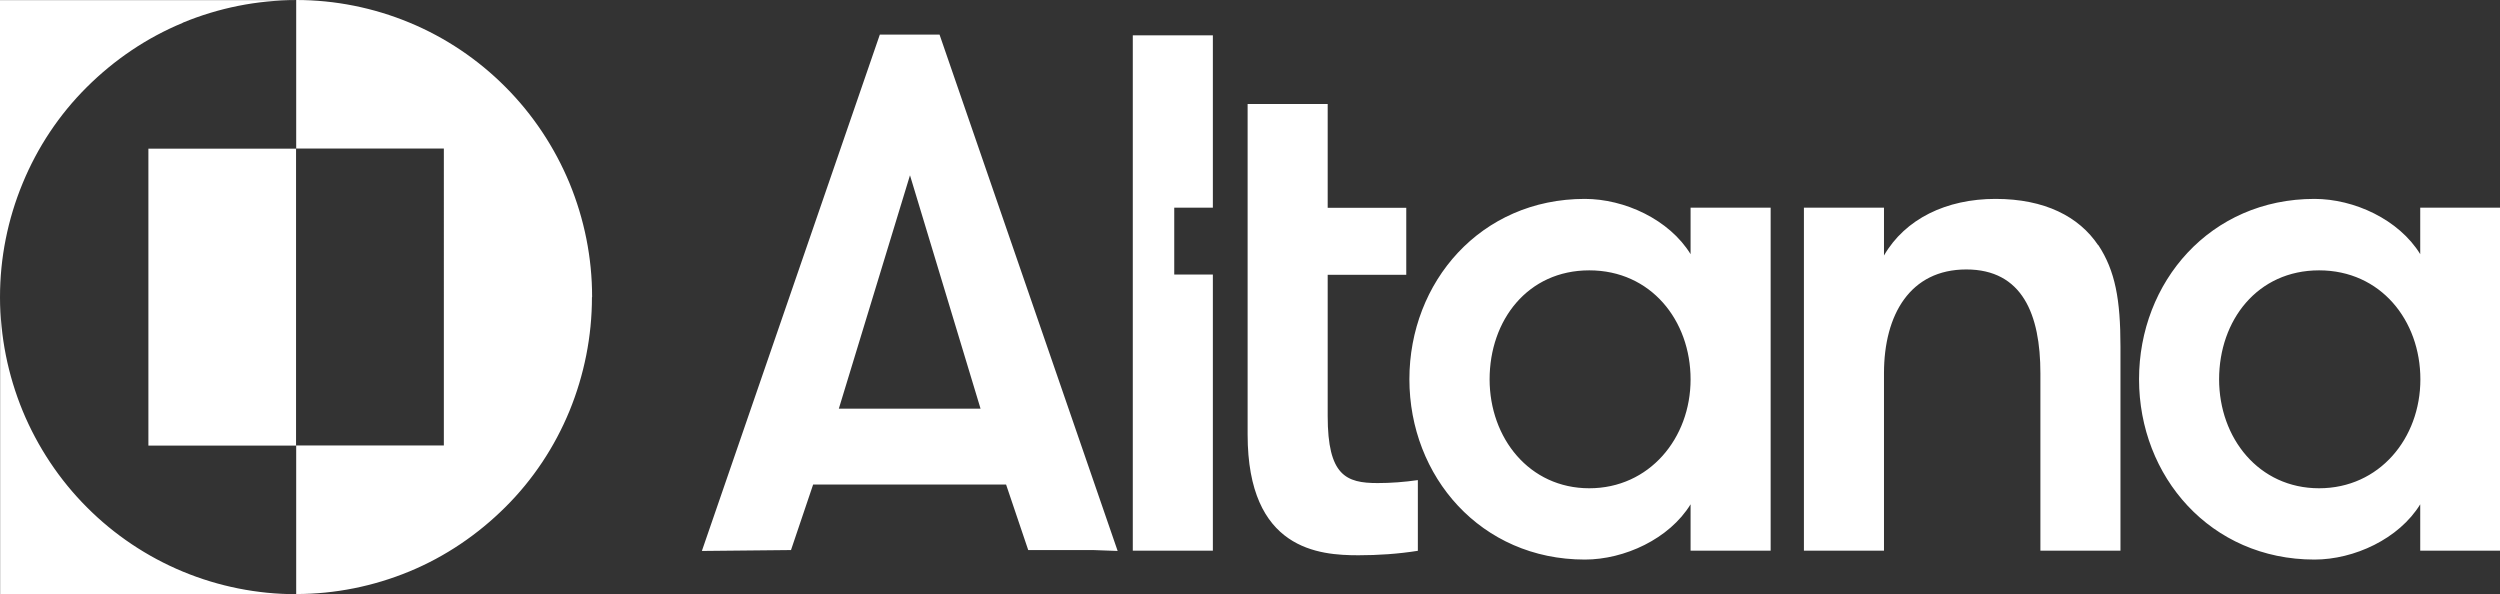 <?xml version="1.0" encoding="UTF-8"?>
<svg xmlns="http://www.w3.org/2000/svg" id="Layer_1" width="168.3" height="40" viewBox="0 0 168.3 40">
  <rect x="0" y="0" width="168.3" height="40" fill="#333333" stroke="none"/>
  <defs>
    <style>.cls-1{fill:#fff;fill-rule:evenodd;stroke-width:0px;}</style>
  </defs>
  <path class="cls-1" d="m12.3,1.53C14.72.53,17.31.01,19.93.01H0v19.99c0-2.63.52-5.23,1.52-7.65,1-2.43,2.46-4.63,4.32-6.48s4.04-3.33,6.46-4.33h0ZM0,40h19.93c-2.61,0-5.21-.52-7.62-1.52s-4.62-2.48-6.46-4.33c-1.85-1.85-3.32-4.07-4.32-6.48-1-2.43-1.52-5.02-1.52-7.65v19.98Zm39.85-19.99c0,2.63-.52,5.23-1.51,7.65-1,2.43-2.46,4.63-4.32,6.48s-4.04,3.33-6.46,4.33-5.01,1.52-7.62,1.52v-10h9.94V10h-9.94V0c2.61,0,5.21.52,7.62,1.52,2.42,1,4.62,2.48,6.46,4.33,1.85,1.85,3.32,4.07,4.32,6.48,1,2.43,1.52,5.02,1.52,7.65v.02ZM9.99,10.01h9.94v19.99h-9.94V10.01ZM63.23,2.33h-4l-11.98,34.76,6-.06,1.49-4.41h12.99l1.49,4.41h4.37l1.65.06L63.25,2.33h-.02Zm-6.76,25.18l4.79-15.71,4.75,15.71h-9.54ZM81.65,2.38v11.6h-2.6v4.5h2.6v18.59h-5.39V2.38h5.39Zm11.09,30.14c-2.12,0-3.36-.5-3.36-4.51v-9.51h5.29v-4.51h-5.29v-6.99h-5.39v22.25c0,7.79,4.84,8.13,7.46,8.13,1.34,0,2.67-.09,4-.3v-4.76c-.9.13-1.81.2-2.72.2h.01Zm21.07-15.42v-3.12h5.39v23.09h-5.39v-3.12c-1.43,2.33-4.45,3.72-7.12,3.72-7.01,0-11.81-5.6-11.81-12.14s4.79-12.14,11.81-12.14c2.67,0,5.68,1.38,7.12,3.72h0Zm-13.53,8.43c0,3.96,2.67,7.34,6.71,7.34s6.82-3.36,6.82-7.33-2.67-7.34-6.82-7.34-6.71,3.36-6.71,7.34h0Zm40.97-9.02c-1.29-1.93-3.6-3.12-6.91-3.12s-6.08,1.34-7.51,3.81v-3.22h-5.39v23.09h5.39v-11.94c0-3.96,1.77-6.99,5.54-6.99s4.99,3.02,4.99,6.99v11.94h5.39v-13.73c0-3.17-.35-5.1-1.49-6.84h-.01Zm21.68.59v-3.12h5.39v23.09h-5.39v-3.12c-1.43,2.33-4.45,3.72-7.12,3.72-7.01,0-11.81-5.6-11.81-12.14s4.79-12.14,11.81-12.14c2.67,0,5.68,1.38,7.12,3.72h0Zm-13.54,8.43c0,3.96,2.67,7.34,6.73,7.34s6.82-3.36,6.82-7.33-2.67-7.34-6.82-7.34-6.73,3.36-6.73,7.34h0Z"></path>
</svg>
